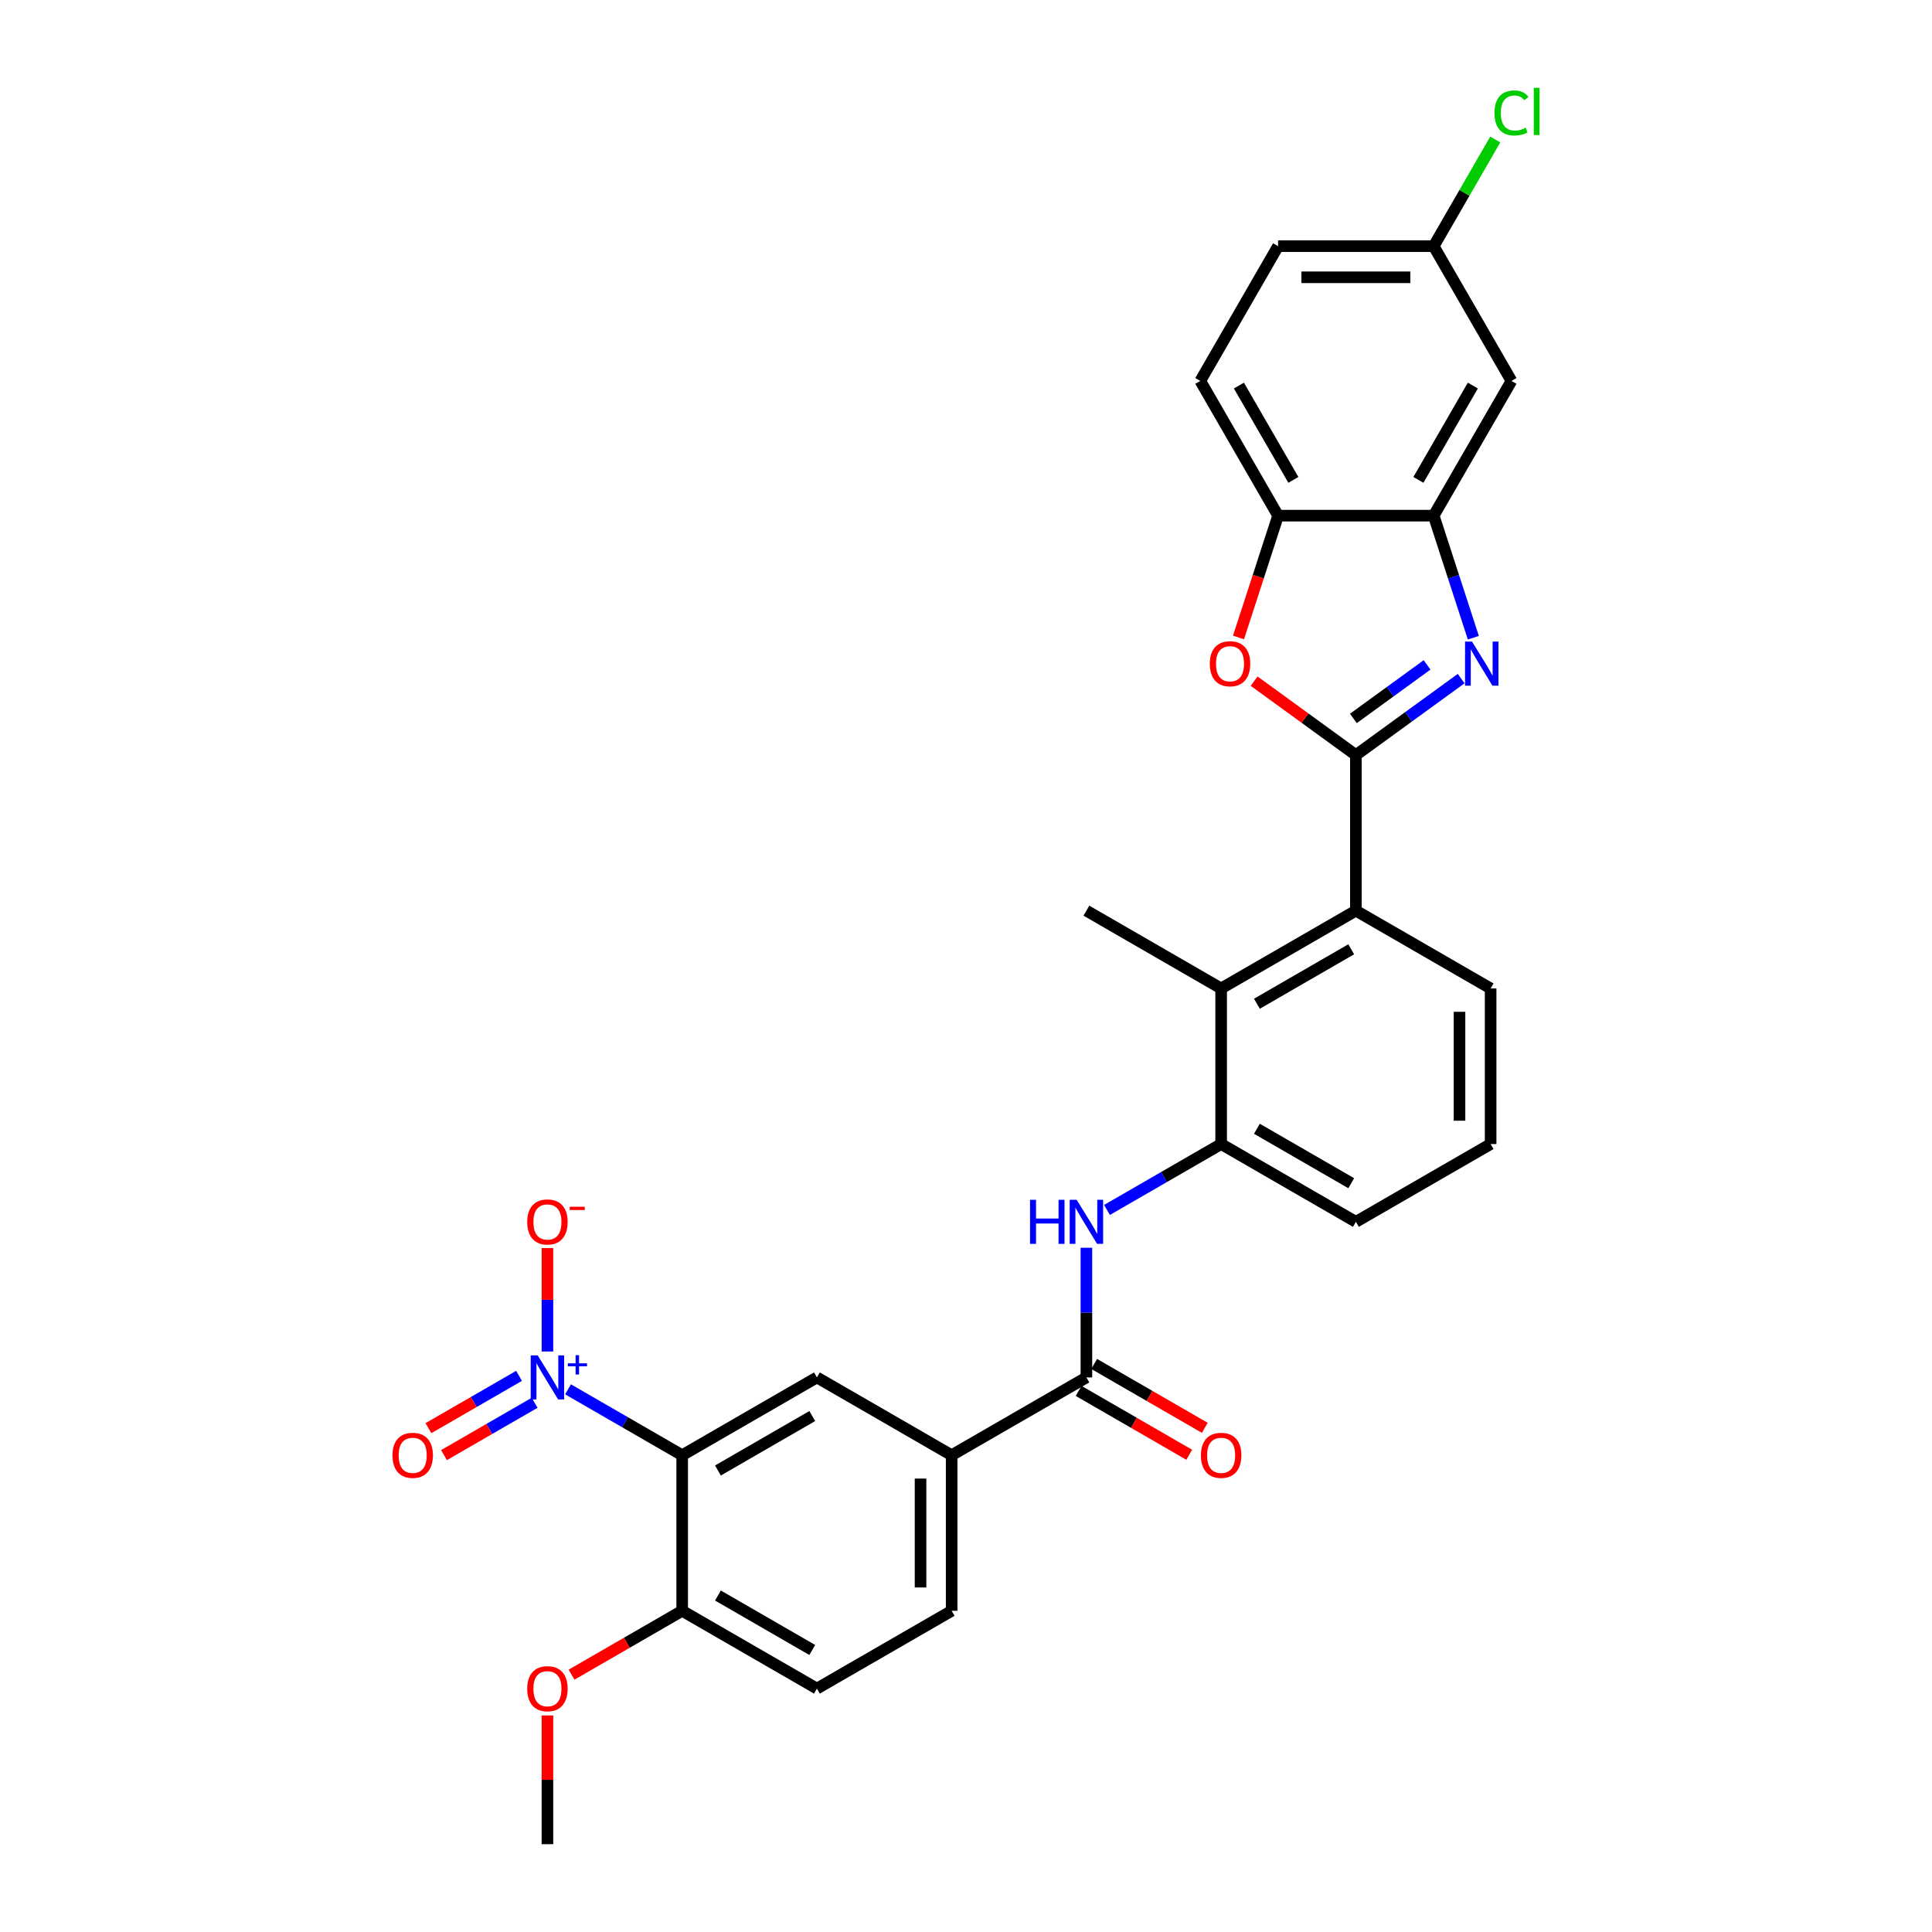 <?xml version='1.0' encoding='iso-8859-1'?>
<svg version='1.1' baseProfile='full'
              xmlns='http://www.w3.org/2000/svg'
                      xmlns:rdkit='http://www.rdkit.org/xml'
                      xmlns:xlink='http://www.w3.org/1999/xlink'
                  xml:space='preserve'
width='1000px' height='1000px' viewBox='0 0 1000 1000'>
<!-- END OF HEADER -->
<rect style='opacity:1.0;fill:#FFFFFF;stroke:none' width='1000' height='1000' x='0' y='0'> </rect>
<path class='bond-0' d='M 701.802,390.829 L 729.046,371.035' style='fill:none;fill-rule:evenodd;stroke:#000000;stroke-width:6px;stroke-linecap:butt;stroke-linejoin:miter;stroke-opacity:1' />
<path class='bond-0' d='M 729.046,371.035 L 756.29,351.241' style='fill:none;fill-rule:evenodd;stroke:#0000FF;stroke-width:6px;stroke-linecap:butt;stroke-linejoin:miter;stroke-opacity:1' />
<path class='bond-0' d='M 700.508,371.861 L 719.579,358.005' style='fill:none;fill-rule:evenodd;stroke:#000000;stroke-width:6px;stroke-linecap:butt;stroke-linejoin:miter;stroke-opacity:1' />
<path class='bond-0' d='M 719.579,358.005 L 738.65,344.149' style='fill:none;fill-rule:evenodd;stroke:#0000FF;stroke-width:6px;stroke-linecap:butt;stroke-linejoin:miter;stroke-opacity:1' />
<path class='bond-3' d='M 701.802,390.829 L 675.467,371.696' style='fill:none;fill-rule:evenodd;stroke:#000000;stroke-width:6px;stroke-linecap:butt;stroke-linejoin:miter;stroke-opacity:1' />
<path class='bond-3' d='M 675.467,371.696 L 649.133,352.563' style='fill:none;fill-rule:evenodd;stroke:#FF0000;stroke-width:6px;stroke-linecap:butt;stroke-linejoin:miter;stroke-opacity:1' />
<path class='bond-5' d='M 701.802,390.829 L 701.802,471.36' style='fill:none;fill-rule:evenodd;stroke:#000000;stroke-width:6px;stroke-linecap:butt;stroke-linejoin:miter;stroke-opacity:1' />
<path class='bond-4' d='M 762.593,330.078 L 752.33,298.491' style='fill:none;fill-rule:evenodd;stroke:#0000FF;stroke-width:6px;stroke-linecap:butt;stroke-linejoin:miter;stroke-opacity:1' />
<path class='bond-4' d='M 752.33,298.491 L 742.067,266.905' style='fill:none;fill-rule:evenodd;stroke:#000000;stroke-width:6px;stroke-linecap:butt;stroke-linejoin:miter;stroke-opacity:1' />
<path class='bond-1' d='M 294.013,719.109 L 323.553,736.163' style='fill:none;fill-rule:evenodd;stroke:#0000FF;stroke-width:6px;stroke-linecap:butt;stroke-linejoin:miter;stroke-opacity:1' />
<path class='bond-1' d='M 323.553,736.163 L 353.092,753.218' style='fill:none;fill-rule:evenodd;stroke:#000000;stroke-width:6px;stroke-linecap:butt;stroke-linejoin:miter;stroke-opacity:1' />
<path class='bond-15' d='M 283.351,699.536 L 283.351,672.761' style='fill:none;fill-rule:evenodd;stroke:#0000FF;stroke-width:6px;stroke-linecap:butt;stroke-linejoin:miter;stroke-opacity:1' />
<path class='bond-15' d='M 283.351,672.761 L 283.351,645.986' style='fill:none;fill-rule:evenodd;stroke:#FF0000;stroke-width:6px;stroke-linecap:butt;stroke-linejoin:miter;stroke-opacity:1' />
<path class='bond-16' d='M 268.662,712.134 L 245.209,725.675' style='fill:none;fill-rule:evenodd;stroke:#0000FF;stroke-width:6px;stroke-linecap:butt;stroke-linejoin:miter;stroke-opacity:1' />
<path class='bond-16' d='M 245.209,725.675 L 221.757,739.215' style='fill:none;fill-rule:evenodd;stroke:#FF0000;stroke-width:6px;stroke-linecap:butt;stroke-linejoin:miter;stroke-opacity:1' />
<path class='bond-16' d='M 276.715,726.083 L 253.262,739.623' style='fill:none;fill-rule:evenodd;stroke:#0000FF;stroke-width:6px;stroke-linecap:butt;stroke-linejoin:miter;stroke-opacity:1' />
<path class='bond-16' d='M 253.262,739.623 L 229.81,753.163' style='fill:none;fill-rule:evenodd;stroke:#FF0000;stroke-width:6px;stroke-linecap:butt;stroke-linejoin:miter;stroke-opacity:1' />
<path class='bond-2' d='M 353.092,753.218 L 422.834,712.953' style='fill:none;fill-rule:evenodd;stroke:#000000;stroke-width:6px;stroke-linecap:butt;stroke-linejoin:miter;stroke-opacity:1' />
<path class='bond-2' d='M 371.607,761.127 L 420.426,732.941' style='fill:none;fill-rule:evenodd;stroke:#000000;stroke-width:6px;stroke-linecap:butt;stroke-linejoin:miter;stroke-opacity:1' />
<path class='bond-33' d='M 353.092,753.218 L 353.092,833.749' style='fill:none;fill-rule:evenodd;stroke:#000000;stroke-width:6px;stroke-linecap:butt;stroke-linejoin:miter;stroke-opacity:1' />
<path class='bond-10' d='M 641.052,329.949 L 651.294,298.427' style='fill:none;fill-rule:evenodd;stroke:#FF0000;stroke-width:6px;stroke-linecap:butt;stroke-linejoin:miter;stroke-opacity:1' />
<path class='bond-10' d='M 651.294,298.427 L 661.536,266.905' style='fill:none;fill-rule:evenodd;stroke:#000000;stroke-width:6px;stroke-linecap:butt;stroke-linejoin:miter;stroke-opacity:1' />
<path class='bond-13' d='M 742.067,266.905 L 782.332,197.163' style='fill:none;fill-rule:evenodd;stroke:#000000;stroke-width:6px;stroke-linecap:butt;stroke-linejoin:miter;stroke-opacity:1' />
<path class='bond-13' d='M 734.158,248.39 L 762.344,199.571' style='fill:none;fill-rule:evenodd;stroke:#000000;stroke-width:6px;stroke-linecap:butt;stroke-linejoin:miter;stroke-opacity:1' />
<path class='bond-30' d='M 742.067,266.905 L 661.536,266.905' style='fill:none;fill-rule:evenodd;stroke:#000000;stroke-width:6px;stroke-linecap:butt;stroke-linejoin:miter;stroke-opacity:1' />
<path class='bond-9' d='M 701.802,471.36 L 632.06,511.625' style='fill:none;fill-rule:evenodd;stroke:#000000;stroke-width:6px;stroke-linecap:butt;stroke-linejoin:miter;stroke-opacity:1' />
<path class='bond-9' d='M 699.393,491.348 L 650.574,519.534' style='fill:none;fill-rule:evenodd;stroke:#000000;stroke-width:6px;stroke-linecap:butt;stroke-linejoin:miter;stroke-opacity:1' />
<path class='bond-25' d='M 701.802,471.36 L 771.543,511.625' style='fill:none;fill-rule:evenodd;stroke:#000000;stroke-width:6px;stroke-linecap:butt;stroke-linejoin:miter;stroke-opacity:1' />
<path class='bond-6' d='M 562.318,712.953 L 562.318,679.395' style='fill:none;fill-rule:evenodd;stroke:#000000;stroke-width:6px;stroke-linecap:butt;stroke-linejoin:miter;stroke-opacity:1' />
<path class='bond-6' d='M 562.318,679.395 L 562.318,645.838' style='fill:none;fill-rule:evenodd;stroke:#0000FF;stroke-width:6px;stroke-linecap:butt;stroke-linejoin:miter;stroke-opacity:1' />
<path class='bond-12' d='M 562.318,712.953 L 492.576,753.218' style='fill:none;fill-rule:evenodd;stroke:#000000;stroke-width:6px;stroke-linecap:butt;stroke-linejoin:miter;stroke-opacity:1' />
<path class='bond-17' d='M 558.291,719.927 L 586.921,736.456' style='fill:none;fill-rule:evenodd;stroke:#000000;stroke-width:6px;stroke-linecap:butt;stroke-linejoin:miter;stroke-opacity:1' />
<path class='bond-17' d='M 586.921,736.456 L 615.551,752.986' style='fill:none;fill-rule:evenodd;stroke:#FF0000;stroke-width:6px;stroke-linecap:butt;stroke-linejoin:miter;stroke-opacity:1' />
<path class='bond-17' d='M 566.344,705.978 L 594.974,722.508' style='fill:none;fill-rule:evenodd;stroke:#000000;stroke-width:6px;stroke-linecap:butt;stroke-linejoin:miter;stroke-opacity:1' />
<path class='bond-17' d='M 594.974,722.508 L 623.604,739.037' style='fill:none;fill-rule:evenodd;stroke:#FF0000;stroke-width:6px;stroke-linecap:butt;stroke-linejoin:miter;stroke-opacity:1' />
<path class='bond-7' d='M 572.98,626.266 L 602.52,609.211' style='fill:none;fill-rule:evenodd;stroke:#0000FF;stroke-width:6px;stroke-linecap:butt;stroke-linejoin:miter;stroke-opacity:1' />
<path class='bond-7' d='M 602.52,609.211 L 632.06,592.156' style='fill:none;fill-rule:evenodd;stroke:#000000;stroke-width:6px;stroke-linecap:butt;stroke-linejoin:miter;stroke-opacity:1' />
<path class='bond-8' d='M 422.834,712.953 L 492.576,753.218' style='fill:none;fill-rule:evenodd;stroke:#000000;stroke-width:6px;stroke-linecap:butt;stroke-linejoin:miter;stroke-opacity:1' />
<path class='bond-11' d='M 632.06,511.625 L 632.06,592.156' style='fill:none;fill-rule:evenodd;stroke:#000000;stroke-width:6px;stroke-linecap:butt;stroke-linejoin:miter;stroke-opacity:1' />
<path class='bond-27' d='M 632.06,511.625 L 562.318,471.36' style='fill:none;fill-rule:evenodd;stroke:#000000;stroke-width:6px;stroke-linecap:butt;stroke-linejoin:miter;stroke-opacity:1' />
<path class='bond-19' d='M 661.536,266.905 L 621.271,197.163' style='fill:none;fill-rule:evenodd;stroke:#000000;stroke-width:6px;stroke-linecap:butt;stroke-linejoin:miter;stroke-opacity:1' />
<path class='bond-19' d='M 669.445,248.39 L 641.259,199.571' style='fill:none;fill-rule:evenodd;stroke:#000000;stroke-width:6px;stroke-linecap:butt;stroke-linejoin:miter;stroke-opacity:1' />
<path class='bond-31' d='M 632.06,592.156 L 701.802,632.422' style='fill:none;fill-rule:evenodd;stroke:#000000;stroke-width:6px;stroke-linecap:butt;stroke-linejoin:miter;stroke-opacity:1' />
<path class='bond-31' d='M 650.574,584.248 L 699.393,612.434' style='fill:none;fill-rule:evenodd;stroke:#000000;stroke-width:6px;stroke-linecap:butt;stroke-linejoin:miter;stroke-opacity:1' />
<path class='bond-18' d='M 492.576,753.218 L 492.576,833.749' style='fill:none;fill-rule:evenodd;stroke:#000000;stroke-width:6px;stroke-linecap:butt;stroke-linejoin:miter;stroke-opacity:1' />
<path class='bond-18' d='M 476.47,765.298 L 476.47,821.669' style='fill:none;fill-rule:evenodd;stroke:#000000;stroke-width:6px;stroke-linecap:butt;stroke-linejoin:miter;stroke-opacity:1' />
<path class='bond-21' d='M 782.332,197.163 L 742.067,127.421' style='fill:none;fill-rule:evenodd;stroke:#000000;stroke-width:6px;stroke-linecap:butt;stroke-linejoin:miter;stroke-opacity:1' />
<path class='bond-14' d='M 353.092,833.749 L 422.834,874.015' style='fill:none;fill-rule:evenodd;stroke:#000000;stroke-width:6px;stroke-linecap:butt;stroke-linejoin:miter;stroke-opacity:1' />
<path class='bond-14' d='M 371.607,825.841 L 420.426,854.026' style='fill:none;fill-rule:evenodd;stroke:#000000;stroke-width:6px;stroke-linecap:butt;stroke-linejoin:miter;stroke-opacity:1' />
<path class='bond-24' d='M 353.092,833.749 L 324.463,850.278' style='fill:none;fill-rule:evenodd;stroke:#000000;stroke-width:6px;stroke-linecap:butt;stroke-linejoin:miter;stroke-opacity:1' />
<path class='bond-24' d='M 324.463,850.278 L 295.833,866.808' style='fill:none;fill-rule:evenodd;stroke:#FF0000;stroke-width:6px;stroke-linecap:butt;stroke-linejoin:miter;stroke-opacity:1' />
<path class='bond-20' d='M 492.576,833.749 L 422.834,874.015' style='fill:none;fill-rule:evenodd;stroke:#000000;stroke-width:6px;stroke-linecap:butt;stroke-linejoin:miter;stroke-opacity:1' />
<path class='bond-22' d='M 621.271,197.163 L 661.536,127.421' style='fill:none;fill-rule:evenodd;stroke:#000000;stroke-width:6px;stroke-linecap:butt;stroke-linejoin:miter;stroke-opacity:1' />
<path class='bond-23' d='M 742.067,127.421 L 758.006,99.814' style='fill:none;fill-rule:evenodd;stroke:#000000;stroke-width:6px;stroke-linecap:butt;stroke-linejoin:miter;stroke-opacity:1' />
<path class='bond-23' d='M 758.006,99.814 L 773.945,72.207' style='fill:none;fill-rule:evenodd;stroke:#00CC00;stroke-width:6px;stroke-linecap:butt;stroke-linejoin:miter;stroke-opacity:1' />
<path class='bond-32' d='M 742.067,127.421 L 661.536,127.421' style='fill:none;fill-rule:evenodd;stroke:#000000;stroke-width:6px;stroke-linecap:butt;stroke-linejoin:miter;stroke-opacity:1' />
<path class='bond-32' d='M 729.987,143.527 L 673.616,143.527' style='fill:none;fill-rule:evenodd;stroke:#000000;stroke-width:6px;stroke-linecap:butt;stroke-linejoin:miter;stroke-opacity:1' />
<path class='bond-29' d='M 283.351,887.914 L 283.351,921.23' style='fill:none;fill-rule:evenodd;stroke:#FF0000;stroke-width:6px;stroke-linecap:butt;stroke-linejoin:miter;stroke-opacity:1' />
<path class='bond-29' d='M 283.351,921.23 L 283.351,954.545' style='fill:none;fill-rule:evenodd;stroke:#000000;stroke-width:6px;stroke-linecap:butt;stroke-linejoin:miter;stroke-opacity:1' />
<path class='bond-28' d='M 771.543,511.625 L 771.543,592.156' style='fill:none;fill-rule:evenodd;stroke:#000000;stroke-width:6px;stroke-linecap:butt;stroke-linejoin:miter;stroke-opacity:1' />
<path class='bond-28' d='M 755.437,523.705 L 755.437,580.077' style='fill:none;fill-rule:evenodd;stroke:#000000;stroke-width:6px;stroke-linecap:butt;stroke-linejoin:miter;stroke-opacity:1' />
<path class='bond-26' d='M 701.802,632.422 L 771.543,592.156' style='fill:none;fill-rule:evenodd;stroke:#000000;stroke-width:6px;stroke-linecap:butt;stroke-linejoin:miter;stroke-opacity:1' />
<path  class='atom-1' d='M 761.911 332.091
L 769.384 344.171
Q 770.125 345.362, 771.317 347.521
Q 772.509 349.679, 772.574 349.808
L 772.574 332.091
L 775.601 332.091
L 775.601 354.897
L 772.477 354.897
L 764.456 341.69
Q 763.522 340.144, 762.523 338.372
Q 761.557 336.601, 761.267 336.053
L 761.267 354.897
L 758.303 354.897
L 758.303 332.091
L 761.911 332.091
' fill='#0000FF'/>
<path  class='atom-2' d='M 278.309 701.549
L 285.783 713.629
Q 286.524 714.821, 287.715 716.979
Q 288.907 719.137, 288.972 719.266
L 288.972 701.549
L 292 701.549
L 292 724.356
L 288.875 724.356
L 280.854 711.149
Q 279.92 709.603, 278.921 707.831
Q 277.955 706.059, 277.665 705.512
L 277.665 724.356
L 274.702 724.356
L 274.702 701.549
L 278.309 701.549
' fill='#0000FF'/>
<path  class='atom-2' d='M 293.913 705.66
L 297.931 705.66
L 297.931 701.43
L 299.717 701.43
L 299.717 705.66
L 303.842 705.66
L 303.842 707.191
L 299.717 707.191
L 299.717 711.443
L 297.931 711.443
L 297.931 707.191
L 293.913 707.191
L 293.913 705.66
' fill='#0000FF'/>
<path  class='atom-4' d='M 626.182 343.559
Q 626.182 338.082, 628.887 335.022
Q 631.593 331.962, 636.651 331.962
Q 641.708 331.962, 644.414 335.022
Q 647.12 338.082, 647.12 343.559
Q 647.12 349.099, 644.382 352.256
Q 641.644 355.38, 636.651 355.38
Q 631.626 355.38, 628.887 352.256
Q 626.182 349.131, 626.182 343.559
M 636.651 352.803
Q 640.13 352.803, 641.998 350.484
Q 643.898 348.133, 643.898 343.559
Q 643.898 339.081, 641.998 336.826
Q 640.13 334.539, 636.651 334.539
Q 633.172 334.539, 631.271 336.794
Q 629.403 339.049, 629.403 343.559
Q 629.403 348.165, 631.271 350.484
Q 633.172 352.803, 636.651 352.803
' fill='#FF0000'/>
<path  class='atom-8' d='M 533.15 621.019
L 536.242 621.019
L 536.242 630.714
L 547.903 630.714
L 547.903 621.019
L 550.995 621.019
L 550.995 643.825
L 547.903 643.825
L 547.903 633.291
L 536.242 633.291
L 536.242 643.825
L 533.15 643.825
L 533.15 621.019
' fill='#0000FF'/>
<path  class='atom-8' d='M 557.277 621.019
L 564.75 633.098
Q 565.491 634.29, 566.683 636.448
Q 567.875 638.607, 567.939 638.735
L 567.939 621.019
L 570.967 621.019
L 570.967 643.825
L 567.842 643.825
L 559.821 630.618
Q 558.887 629.072, 557.889 627.3
Q 556.922 625.528, 556.632 624.981
L 556.632 643.825
L 553.669 643.825
L 553.669 621.019
L 557.277 621.019
' fill='#0000FF'/>
<path  class='atom-16' d='M 272.882 632.486
Q 272.882 627.01, 275.587 623.95
Q 278.293 620.89, 283.351 620.89
Q 288.408 620.89, 291.114 623.95
Q 293.82 627.01, 293.82 632.486
Q 293.82 638.027, 291.082 641.184
Q 288.344 644.308, 283.351 644.308
Q 278.325 644.308, 275.587 641.184
Q 272.882 638.059, 272.882 632.486
M 283.351 641.731
Q 286.83 641.731, 288.698 639.412
Q 290.598 637.06, 290.598 632.486
Q 290.598 628.009, 288.698 625.754
Q 286.83 623.467, 283.351 623.467
Q 279.872 623.467, 277.971 625.722
Q 276.103 627.976, 276.103 632.486
Q 276.103 637.093, 277.971 639.412
Q 279.872 641.731, 283.351 641.731
' fill='#FF0000'/>
<path  class='atom-16' d='M 294.883 624.612
L 302.685 624.612
L 302.685 626.313
L 294.883 626.313
L 294.883 624.612
' fill='#FF0000'/>
<path  class='atom-17' d='M 203.14 753.283
Q 203.14 747.806, 205.846 744.746
Q 208.551 741.686, 213.609 741.686
Q 218.666 741.686, 221.372 744.746
Q 224.078 747.806, 224.078 753.283
Q 224.078 758.823, 221.34 761.98
Q 218.602 765.105, 213.609 765.105
Q 208.584 765.105, 205.846 761.98
Q 203.14 758.855, 203.14 753.283
M 213.609 762.528
Q 217.088 762.528, 218.956 760.208
Q 220.857 757.857, 220.857 753.283
Q 220.857 748.805, 218.956 746.55
Q 217.088 744.263, 213.609 744.263
Q 210.13 744.263, 208.229 746.518
Q 206.361 748.773, 206.361 753.283
Q 206.361 757.889, 208.229 760.208
Q 210.13 762.528, 213.609 762.528
' fill='#FF0000'/>
<path  class='atom-18' d='M 621.591 753.283
Q 621.591 747.806, 624.297 744.746
Q 627.002 741.686, 632.06 741.686
Q 637.117 741.686, 639.823 744.746
Q 642.529 747.806, 642.529 753.283
Q 642.529 758.823, 639.791 761.98
Q 637.053 765.105, 632.06 765.105
Q 627.035 765.105, 624.297 761.98
Q 621.591 758.855, 621.591 753.283
M 632.06 762.528
Q 635.539 762.528, 637.407 760.208
Q 639.308 757.857, 639.308 753.283
Q 639.308 748.805, 637.407 746.55
Q 635.539 744.263, 632.06 744.263
Q 628.581 744.263, 626.68 746.518
Q 624.812 748.773, 624.812 753.283
Q 624.812 757.889, 626.68 760.208
Q 628.581 762.528, 632.06 762.528
' fill='#FF0000'/>
<path  class='atom-24' d='M 773.539 58.468
Q 773.539 52.799, 776.18 49.835
Q 778.854 46.84, 783.911 46.84
Q 788.614 46.84, 791.126 50.158
L 789 51.897
Q 787.164 49.481, 783.911 49.481
Q 780.464 49.481, 778.628 51.8
Q 776.824 54.087, 776.824 58.468
Q 776.824 62.978, 778.692 65.297
Q 780.593 67.617, 784.265 67.617
Q 786.778 67.617, 789.709 66.103
L 790.611 68.519
Q 789.419 69.292, 787.615 69.743
Q 785.811 70.194, 783.814 70.194
Q 778.854 70.194, 776.18 67.166
Q 773.539 64.138, 773.539 58.468
' fill='#00CC00'/>
<path  class='atom-24' d='M 793.897 45.455
L 796.86 45.455
L 796.86 69.904
L 793.897 69.904
L 793.897 45.455
' fill='#00CC00'/>
<path  class='atom-25' d='M 272.882 874.079
Q 272.882 868.603, 275.587 865.543
Q 278.293 862.483, 283.351 862.483
Q 288.408 862.483, 291.114 865.543
Q 293.82 868.603, 293.82 874.079
Q 293.82 879.619, 291.082 882.776
Q 288.344 885.901, 283.351 885.901
Q 278.325 885.901, 275.587 882.776
Q 272.882 879.652, 272.882 874.079
M 283.351 883.324
Q 286.83 883.324, 288.698 881.005
Q 290.598 878.653, 290.598 874.079
Q 290.598 869.601, 288.698 867.347
Q 286.83 865.059, 283.351 865.059
Q 279.872 865.059, 277.971 867.314
Q 276.103 869.569, 276.103 874.079
Q 276.103 878.685, 277.971 881.005
Q 279.872 883.324, 283.351 883.324
' fill='#FF0000'/>
</svg>
